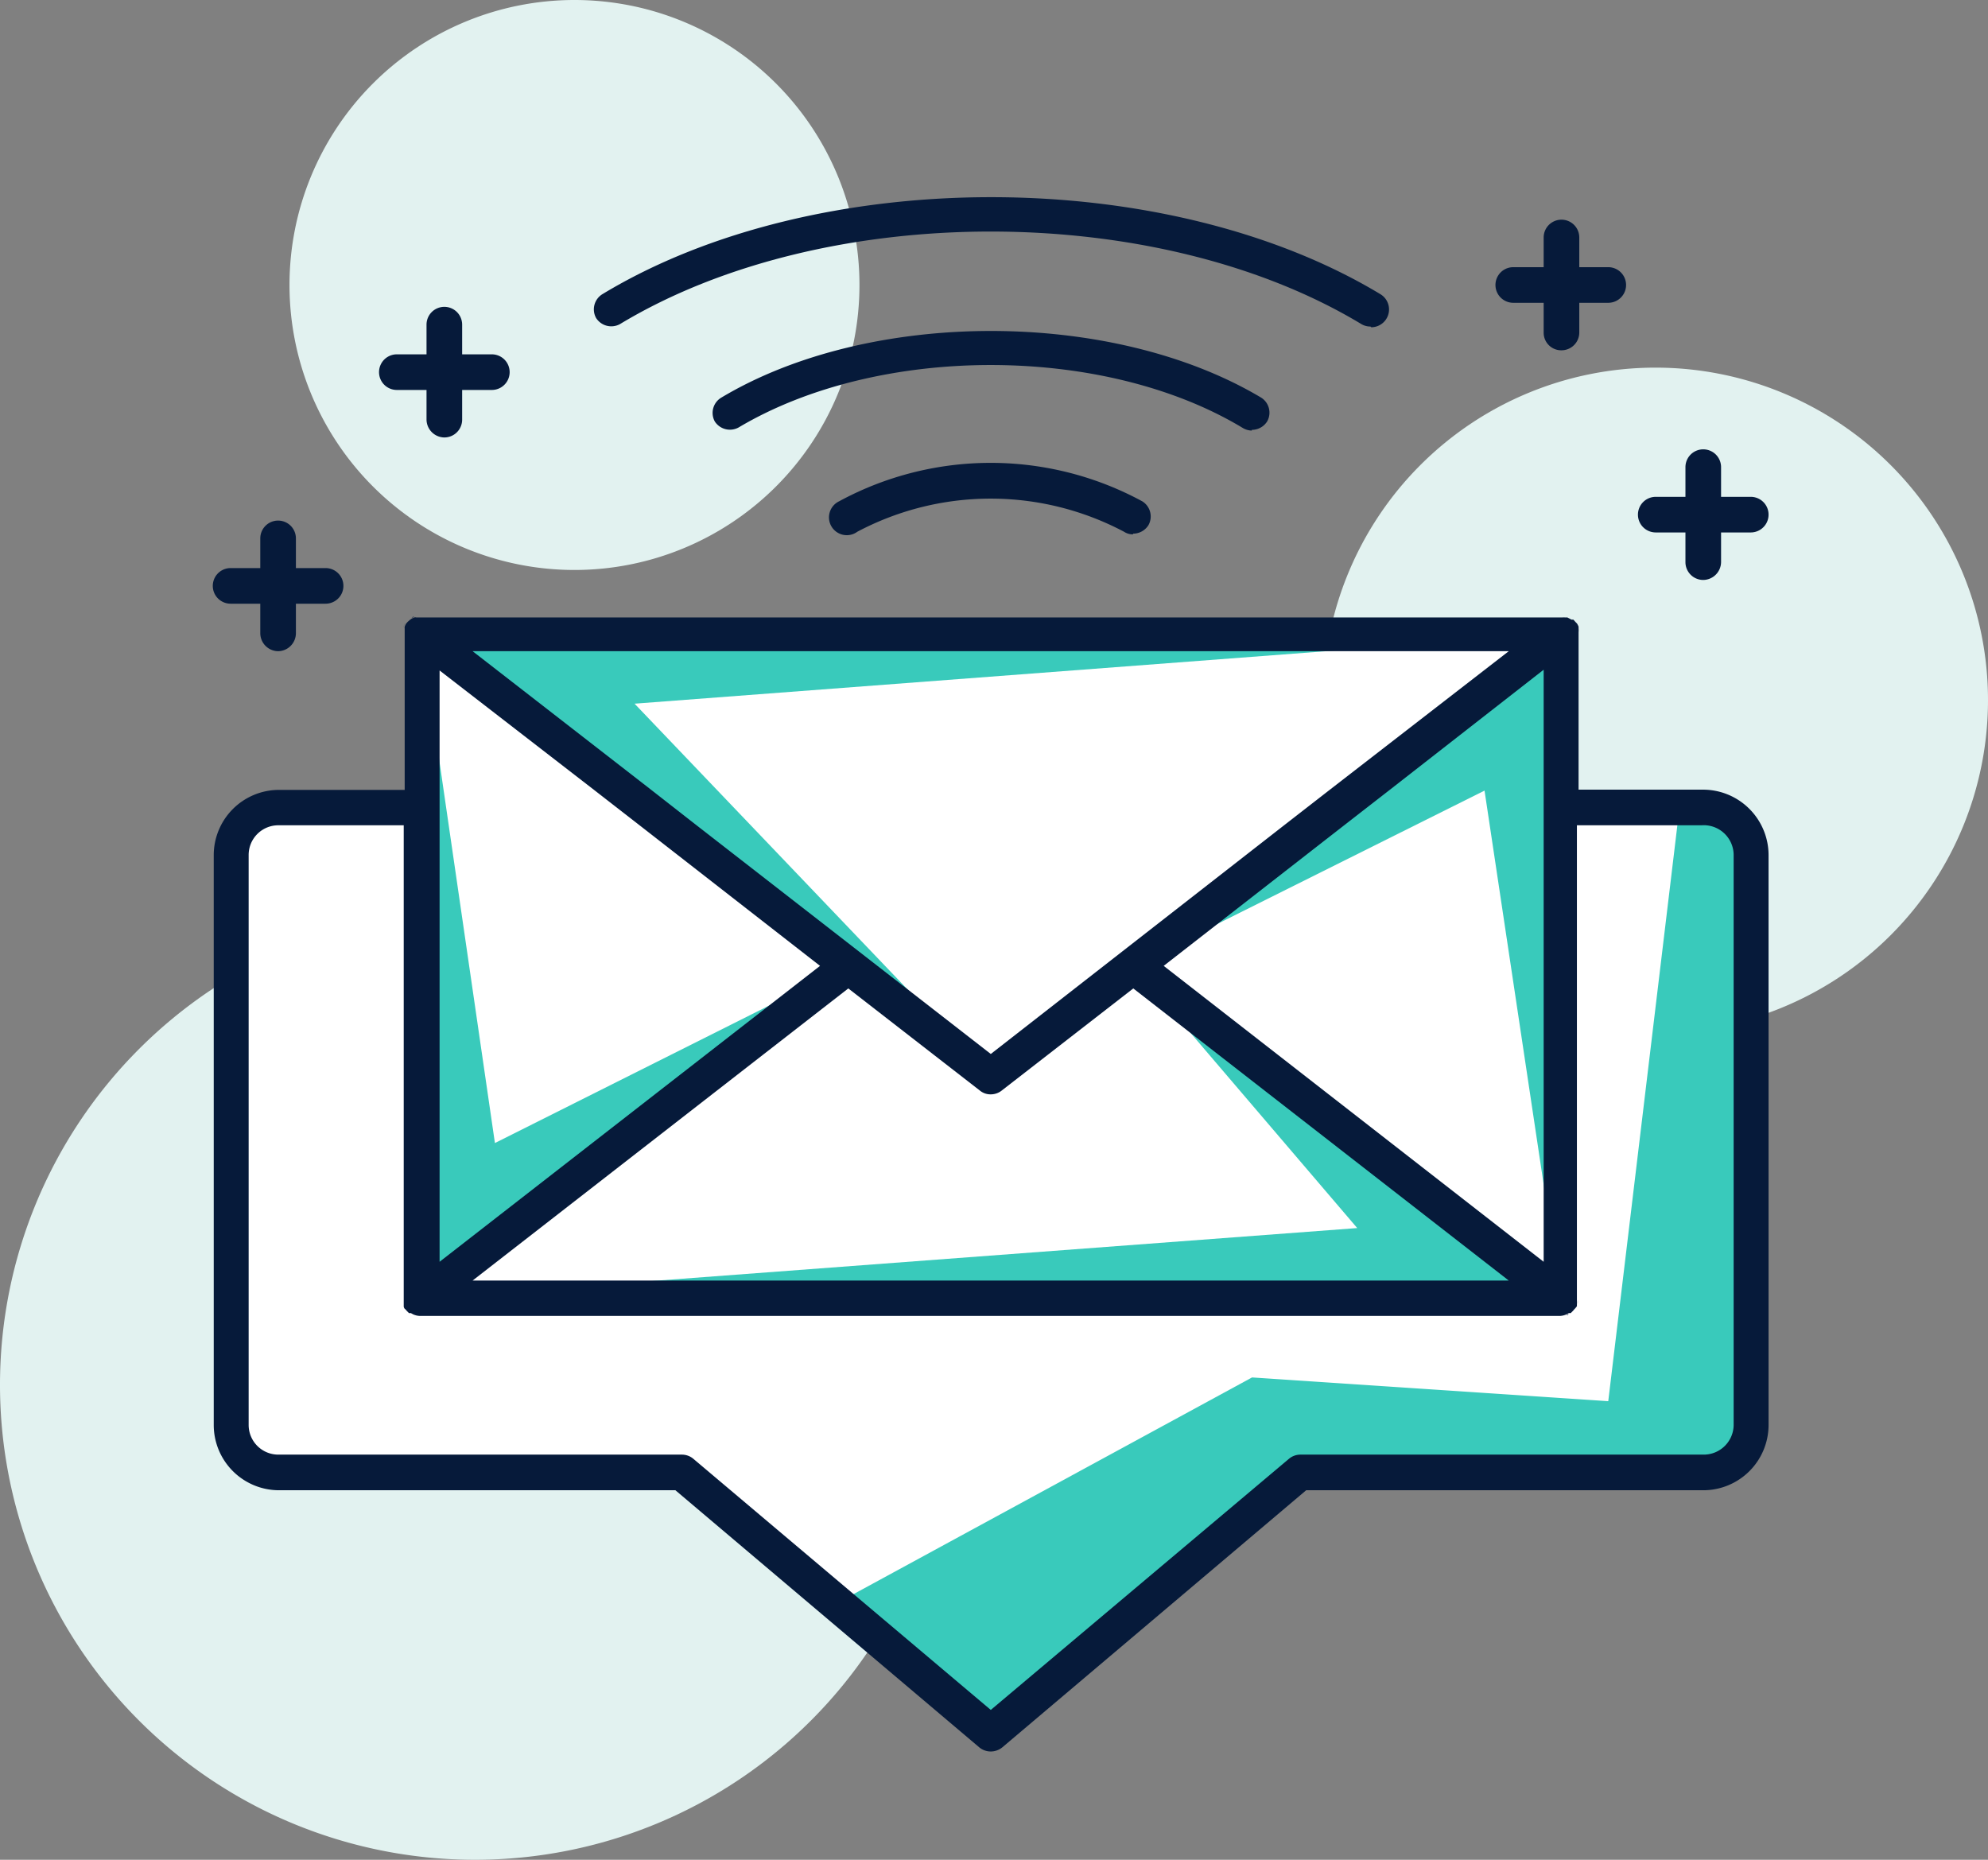 <svg xmlns="http://www.w3.org/2000/svg" xmlns:xlink="http://www.w3.org/1999/xlink" id="Layer_1" data-name="Layer 1" viewBox="0 0 83.71 78.31"><rect x="0" y="0" width="83.71" height="78.31" fill="#808080" stroke="none"/><defs><style>.cls-1{fill:none;}.cls-2{clip-path:url(#clip-path);}.cls-3{fill:#e2f2f0;}.cls-4{fill:#fff;}.cls-5{fill:#39cabb;}.cls-6{fill:#061a3a;}</style><clipPath id="clip-path" transform="translate(0 0)"><rect class="cls-1" width="83.71" height="78.31"></rect></clipPath></defs><title>16</title><g class="cls-2"><path class="cls-3" d="M83.71,29.48a14,14,0,1,1-14-14,14,14,0,0,1,14,14" transform="translate(0 0)"></path><path class="cls-3" d="M36.19,12a12,12,0,1,1-12-12,12,12,0,0,1,12,12" transform="translate(0 0)"></path><path class="cls-3" d="M40,58.31a20,20,0,1,1-20-20,20,20,0,0,1,20,20" transform="translate(0 0)"></path><path class="cls-4" d="M71.72,34h-60a2,2,0,0,0-2,2V60a2,2,0,0,0,2,2h17l13,11,13-11h17a2,2,0,0,0,2-2V36a2,2,0,0,0-2-2" transform="translate(0 0)"></path><path class="cls-5" d="M71.72,34h-1l-3,25-15-1L35.23,67.51,41.72,73l13-11h17a2,2,0,0,0,2-2V36a2,2,0,0,0-2-2" transform="translate(0 0)"></path><polygon class="cls-5" points="41.72 36 65.72 54.67 17.72 54.67 41.72 36"></polygon><polygon class="cls-4" points="41.72 45.33 47.72 40.67 57.15 51.71 17.72 54.67 35.72 40.67 41.72 45.33"></polygon><polygon class="cls-5" points="41.72 45.33 17.72 26.67 65.72 26.67 41.72 45.33"></polygon><polygon class="cls-4" points="41.72 45.33 26.72 29.63 65.72 26.67 41.72 45.33"></polygon><path class="cls-6" d="M57.71,13.75a.75.75,0,0,1-.38-.1c-8.61-5.2-22.62-5.2-31.23,0a.76.76,0,0,1-1-.26.75.75,0,0,1,.26-1c9-5.45,23.74-5.45,32.77,0a.75.75,0,0,1-.39,1.39" transform="translate(0 0)"></path><path class="cls-6" d="M52.71,18.13a.76.76,0,0,1-.38-.11C46.48,14.49,37,14.49,31.1,18a.76.76,0,0,1-1-.25.75.75,0,0,1,.26-1C36.61,13,46.82,13,53.1,16.74a.75.75,0,0,1,.26,1,.76.76,0,0,1-.65.36" transform="translate(0 0)"></path><path class="cls-6" d="M47.71,22.5a.67.67,0,0,1-.38-.11,12,12,0,0,0-11.23,0,.75.75,0,1,1-.77-1.28,13.39,13.39,0,0,1,12.77,0,.75.75,0,0,1,.26,1,.76.76,0,0,1-.65.36" transform="translate(0 0)"></path><polygon class="cls-5" points="17.72 26.67 17.72 54.67 35.72 40.67 17.72 26.67"></polygon><polygon class="cls-5" points="65.72 54.67 65.72 26.67 47.72 40.67 65.72 54.67"></polygon><polygon class="cls-4" points="17.72 26.67 20.84 48.13 35.72 40.67 17.72 26.67"></polygon><polygon class="cls-4" points="65.72 54.67 62.51 33.29 47.72 40.67 65.72 54.67"></polygon><path class="cls-1" d="M42.18,45.92a.74.74,0,0,1-.46.16.7.7,0,0,1-.46-.16l-5.54-4.3L19.9,53.92H63.53L47.72,41.62Z" transform="translate(0 0)"></path><path class="cls-1" d="M41.26,35.41a.75.75,0,0,1,.92,0l5.53,4.31,15.82-12.3H19.9l5,3.88,10.83,8.42Z" transform="translate(0 0)"></path><polygon class="cls-1" points="46.49 40.67 41.72 36.95 36.94 40.67 41.72 44.38 46.49 40.67"></polygon><polygon class="cls-1" points="18.47 28.2 18.47 53.13 29.67 44.42 34.49 40.67 18.47 28.2"></polygon><polygon class="cls-1" points="64.97 53.13 64.97 28.2 48.94 40.67 64.97 53.13"></polygon><path class="cls-6" d="M66.18,55.25l-.08,0Z" transform="translate(0 0)"></path><path class="cls-6" d="M66,55.35a.77.77,0,0,1-.29.07A.73.73,0,0,0,66,55.35Z" transform="translate(0 0)"></path><path class="cls-6" d="M66.42,54.91h0l0,.06S66.42,54.93,66.42,54.91Z" transform="translate(0 0)"></path><path class="cls-6" d="M66.46,54.67v0Z" transform="translate(0 0)"></path><path class="cls-6" d="M66.33,55.09l-.06.07Z" transform="translate(0 0)"></path><path class="cls-6" d="M17.16,55.16l-.06-.07Z" transform="translate(0 0)"></path><polygon class="cls-6" points="18.47 53.13 29.67 44.42 18.47 53.13 18.47 53.13"></polygon><path class="cls-6" d="M17,54.91s0,0,0,.05l0-.07Z" transform="translate(0 0)"></path><path class="cls-6" d="M17.71,55.42a.77.77,0,0,1-.29-.07A.73.73,0,0,0,17.71,55.42Z" transform="translate(0 0)"></path><path class="cls-6" d="M17.33,55.3l-.08,0Z" transform="translate(0 0)"></path><path class="cls-6" d="M17,54.73v0Z" transform="translate(0 0)"></path><path class="cls-6" d="M66.46,26.61v0Z" transform="translate(0 0)"></path><path class="cls-6" d="M66.42,26.42a.08.08,0,0,0,0,0l0,.06Z" transform="translate(0 0)"></path><path class="cls-6" d="M17,26.66v0Z" transform="translate(0 0)"></path><path class="cls-6" d="M17,26.42v0a.25.25,0,0,1,0-.07S17,26.4,17,26.42Z" transform="translate(0 0)"></path><path class="cls-6" d="M66.1,26l.08,0Z" transform="translate(0 0)"></path><path class="cls-6" d="M65.9,26,66,26Z" transform="translate(0 0)"></path><path class="cls-6" d="M17.25,26.09l.08-.06Z" transform="translate(0 0)"></path><path class="cls-6" d="M17.44,26a.16.16,0,0,1,.09,0A.16.16,0,0,0,17.44,26Z" transform="translate(0 0)"></path><path class="cls-6" d="M17.1,26.24l.06-.07Z" transform="translate(0 0)"></path><path class="cls-6" d="M66.27,26.18l.06.06Z" transform="translate(0 0)"></path><polygon class="cls-6" points="48.94 40.67 48.94 40.67 64.97 28.2 64.97 28.2 48.94 40.67"></polygon><polygon class="cls-6" points="24.89 31.3 35.72 39.72 35.72 39.72 24.89 31.3"></polygon><polygon class="cls-6" points="35.72 41.62 19.9 53.92 19.9 53.92 35.72 41.62 35.72 41.62"></polygon><path class="cls-6" d="M17,26.61l0-.17Z" transform="translate(0 0)"></path><path class="cls-6" d="M17.16,26.17l.09-.08Z" transform="translate(0 0)"></path><path class="cls-6" d="M17,26.37a.75.75,0,0,1,.06-.13A.38.38,0,0,0,17,26.37Z" transform="translate(0 0)"></path><path class="cls-6" d="M17.1,55.09S17.05,55,17,55A.54.54,0,0,0,17.1,55.09Z" transform="translate(0 0)"></path><path class="cls-6" d="M17.25,55.25l-.09-.09Z" transform="translate(0 0)"></path><path class="cls-6" d="M17,54.89l0-.16Z" transform="translate(0 0)"></path><path class="cls-6" d="M17.39,55.34h0l-.09-.05Z" transform="translate(0 0)"></path><path class="cls-6" d="M17.53,26l.13,0Z" transform="translate(0 0)"></path><polygon class="cls-6" points="17.71 55.42 17.72 55.42 17.72 55.42 17.71 55.42 17.71 55.42"></polygon><polygon class="cls-6" points="19.9 27.42 24.89 31.3 19.9 27.42 19.9 27.42"></polygon><path class="cls-6" d="M17.39,26l-.06,0,.11-.05Z" transform="translate(0 0)"></path><polygon class="cls-6" points="36.18 41.26 36.18 41.26 35.72 41.62 35.72 41.62 36.18 41.26"></polygon><path class="cls-6" d="M66,55.34l.06,0-.09.05Z" transform="translate(0 0)"></path><path class="cls-6" d="M66.46,54.72a1.13,1.13,0,0,1,0,.18Z" transform="translate(0 0)"></path><path class="cls-6" d="M66.27,55.16l-.09.09Z" transform="translate(0 0)"></path><path class="cls-6" d="M66.4,55a.83.83,0,0,1-.07.13A.83.83,0,0,0,66.4,55Z" transform="translate(0 0)"></path><polygon class="cls-6" points="65.72 55.42 65.72 55.42 65.72 55.42 65.72 55.42"></polygon><path class="cls-6" d="M65.77,25.92a.61.61,0,0,1,.13,0A.61.61,0,0,0,65.77,25.92Z" transform="translate(0 0)"></path><path class="cls-6" d="M66.33,26.24a.61.61,0,0,1,.07.14A.61.61,0,0,0,66.33,26.24Z" transform="translate(0 0)"></path><polygon class="cls-6" points="47.71 39.72 63.53 27.42 63.53 27.42 47.71 39.72 47.71 39.72"></polygon><path class="cls-6" d="M66.43,26.44a1,1,0,0,1,0,.17Z" transform="translate(0 0)"></path><path class="cls-6" d="M66,26,66,26l.11.06Z" transform="translate(0 0)"></path><path class="cls-6" d="M66.18,26.08l.09.1Z" transform="translate(0 0)"></path><polygon class="cls-6" points="63.53 53.92 63.53 53.92 47.72 41.62 47.72 41.62 63.53 53.92"></polygon><polygon class="cls-6" points="47.25 40.08 47.25 40.08 47.71 39.72 47.71 39.72 47.25 40.08"></polygon><polygon class="cls-6" points="47.25 41.26 47.72 41.62 47.72 41.62 47.25 41.26 47.25 41.26"></polygon><polygon class="cls-1" points="41.72 44.38 54.1 34.75 29.34 34.75 41.72 44.38"></polygon><path class="cls-1" d="M66.46,54.67v0a1.13,1.13,0,0,1,0,.18l0,.06a.83.83,0,0,1-.07.13l-.06.07-.09.09-.08,0-.09.05a.77.77,0,0,1-.29.07h-48a.77.77,0,0,1-.29-.07l-.09-.05-.08,0-.09-.09-.06-.07S17.05,55,17,55l0-.07,0-.16v-.06h0V34.75H11.72A1.25,1.25,0,0,0,10.47,36V60a1.25,1.25,0,0,0,1.25,1.25h17a.75.75,0,0,1,.48.18L41.72,72,54.24,61.43a.75.75,0,0,1,.48-.18h17A1.26,1.26,0,0,0,73,60V36a1.26,1.26,0,0,0-1.25-1.25H66.47V54.67Z" transform="translate(0 0)"></path><polygon class="cls-1" points="48.94 40.67 48.94 40.67 64.97 53.13 64.97 34.75 56.54 34.75 48.94 40.67"></polygon><polygon class="cls-1" points="18.47 28.2 18.47 33.25 24.96 33.25 18.47 28.2"></polygon><polygon class="cls-1" points="64.97 28.2 64.97 28.2 58.47 33.25 64.97 33.25 64.97 28.2"></polygon><polygon class="cls-1" points="63.53 27.42 63.53 27.42 19.9 27.42 19.9 27.42 27.41 33.25 56.02 33.25 63.53 27.42"></polygon><polygon class="cls-1" points="18.47 53.13 29.67 44.42 34.49 40.67 26.89 34.75 18.47 34.75 18.47 53.13 18.47 53.13"></polygon><path class="cls-1" d="M47.72,41.62l-5.54,4.3a.74.74,0,0,1-.46.16.7.7,0,0,1-.46-.16l-5.54-4.3L19.9,53.92H63.53L47.72,41.62Z" transform="translate(0 0)"></path><path class="cls-6" d="M71.72,33.25H66.47V26.67h0v-.05a1,1,0,0,0,0-.17l0-.06a.61.61,0,0,0-.07-.14l-.06-.06-.09-.1-.08,0L66,26l-.09,0a.61.61,0,0,0-.13,0H17.66l-.13,0a.16.16,0,0,0-.09,0l-.11.05-.08.06-.09.08-.06.07a.75.75,0,0,0-.06.13.25.25,0,0,0,0,.07l0,.17v.05h0v6.58H11.72A2.75,2.75,0,0,0,9,36V60a2.75,2.75,0,0,0,2.75,2.75H28.44l12.8,10.83a.76.76,0,0,0,.48.17.78.78,0,0,0,.48-.17L55,62.75H71.72A2.75,2.75,0,0,0,74.47,60V36A2.76,2.76,0,0,0,71.72,33.25ZM65,28.2V53.13l-16-12.46h0l7.6-5.92,1.93-1.5h0L65,28.2ZM63.53,53.92H19.9l15.82-12.3,5.54,4.3a.7.7,0,0,0,.46.16.74.74,0,0,0,.46-.16l5.54-4.3h0ZM19.9,27.42H63.53L56,33.25h0l-1.93,1.5L41.72,44.38,29.33,34.75l-1.92-1.5L19.9,27.42Zm-1.43.78L25,33.25l1.93,1.5,7.6,5.92-4.82,3.75-11.2,8.71h0V28.2ZM73,60a1.26,1.26,0,0,1-1.25,1.25h-17a.75.75,0,0,0-.48.18L41.72,72,29.2,61.43a.75.75,0,0,0-.48-.18h-17A1.25,1.25,0,0,1,10.47,60V36a1.25,1.25,0,0,1,1.25-1.25H17V54.67h0v.06l0,.16L17,55s0,.09.07.13l.06.07.09.09.08,0,.09.05a.77.77,0,0,0,.29.07h48a.77.77,0,0,0,.29-.07l.09-.05.08,0,.09-.09.06-.07A.83.83,0,0,0,66.4,55l0-.06a1.13,1.13,0,0,0,0-.18v0h0V34.75h5.25A1.26,1.26,0,0,1,73,36Z" transform="translate(0 0)"></path><path class="cls-6" d="M73.72,22.42h-4a.75.75,0,0,1,0-1.5h4a.75.75,0,0,1,0,1.5" transform="translate(0 0)"></path><path class="cls-6" d="M71.72,24.42a.75.75,0,0,1-.75-.75v-4a.75.75,0,0,1,1.5,0v4a.76.76,0,0,1-.75.75" transform="translate(0 0)"></path><path class="cls-6" d="M20.71,16.42h-4a.75.75,0,0,1,0-1.5h4a.75.75,0,1,1,0,1.5" transform="translate(0 0)"></path><path class="cls-6" d="M18.71,18.42a.76.76,0,0,1-.75-.75v-4a.75.75,0,0,1,1.5,0v4a.75.75,0,0,1-.75.75" transform="translate(0 0)"></path><path class="cls-6" d="M13.71,25.42h-4a.75.75,0,0,1,0-1.5h4a.75.75,0,0,1,0,1.5" transform="translate(0 0)"></path><path class="cls-6" d="M11.71,27.42a.76.76,0,0,1-.75-.75v-4a.75.75,0,0,1,1.5,0v4a.76.76,0,0,1-.75.75" transform="translate(0 0)"></path><path class="cls-6" d="M67.72,12.75h-4a.75.75,0,0,1,0-1.5h4a.75.75,0,0,1,0,1.5" transform="translate(0 0)"></path><path class="cls-6" d="M65.72,14.75A.74.74,0,0,1,65,14V10a.75.75,0,0,1,1.5,0v4a.75.75,0,0,1-.75.75" transform="translate(0 0)"></path></g></svg>